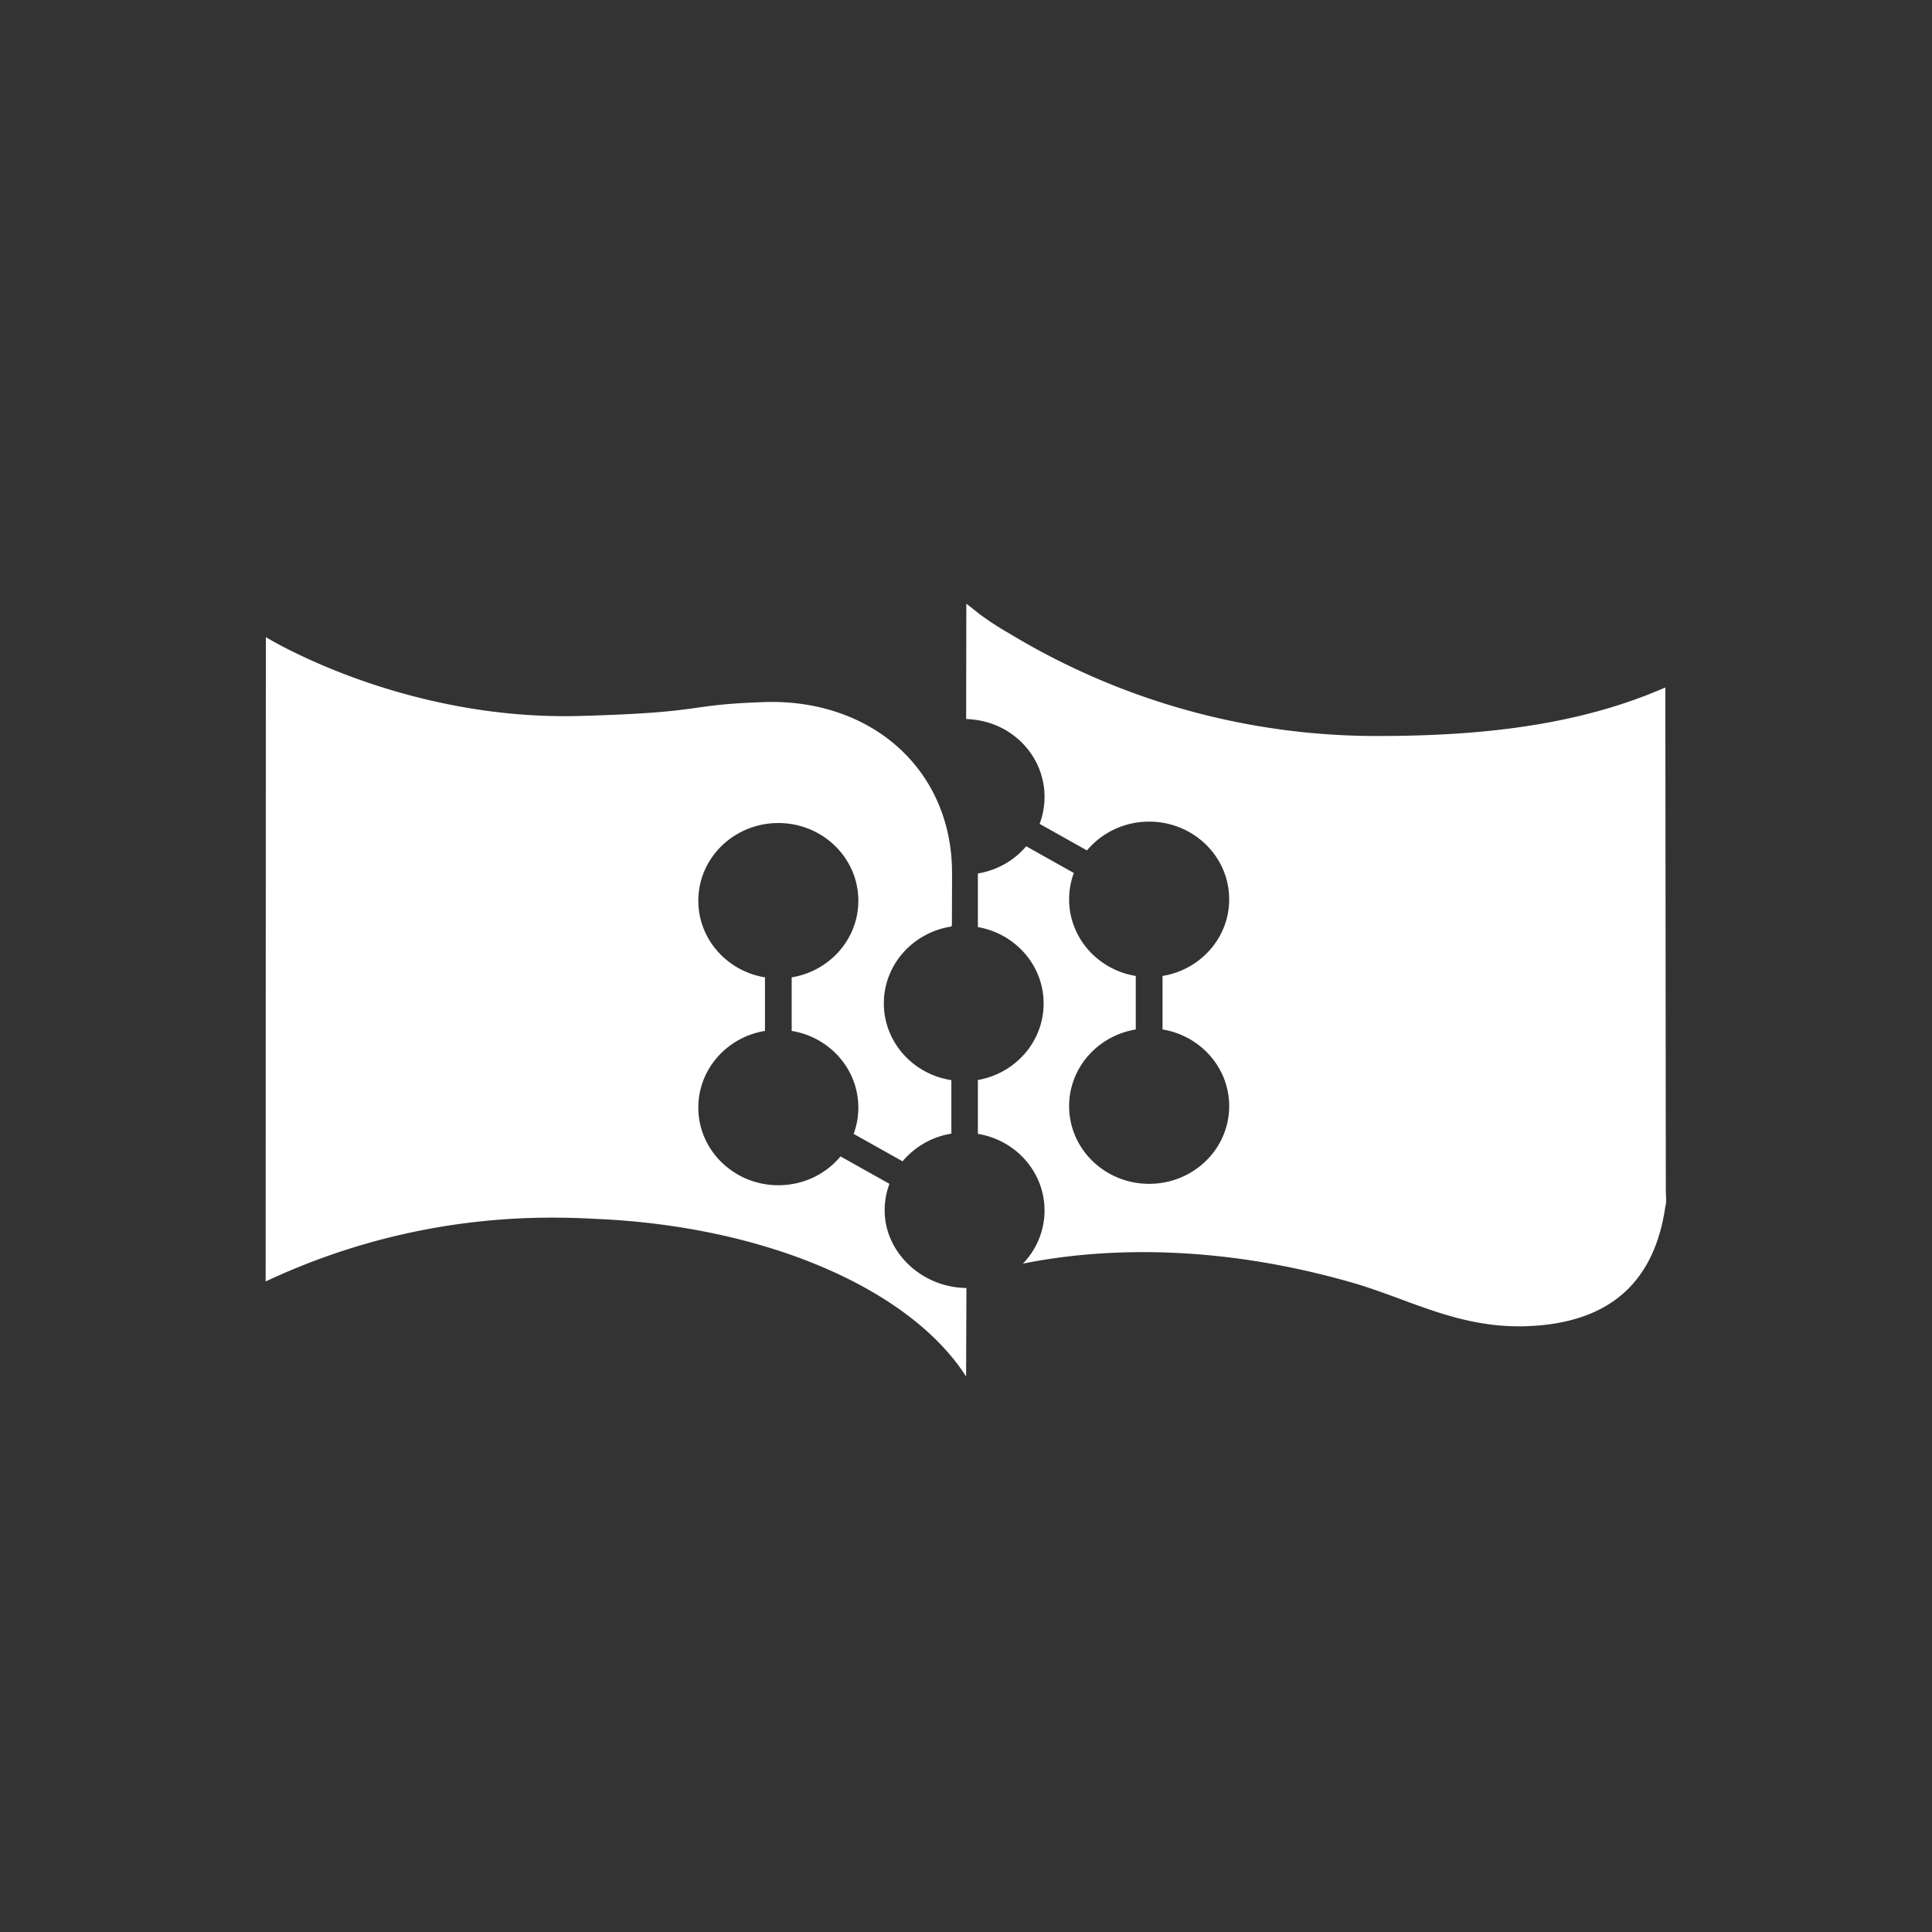 <svg xmlns="http://www.w3.org/2000/svg" width="40" height="40"><rect width="100%" height="100%" fill="#333333" stroke="none"/><path fill-rule="evenodd" clip-rule="evenodd" fill="#FFF" d="M34.48 24.973c-.196 1.373-.959 2.423-2.888 2.485-1.405.045-2.43-.57-3.622-.91-2.976-.85-5.363-.675-6.792-.386a1.58 1.58 0 0 0 .448-1.1c0-.797-.597-1.46-1.38-1.586V22.36c.774-.134 1.361-.793 1.361-1.584 0-.79-.587-1.447-1.361-1.582v-1.11c.4-.065.753-.27 1-.563l.986.553c-.062.17-.097.354-.097.546 0 .797.597 1.459 1.38 1.586v1.108c-.783.128-1.38.79-1.38 1.587 0 .889.742 1.609 1.657 1.609s1.657-.72 1.657-1.609c0-.797-.597-1.459-1.38-1.587v-1.108c.783-.127 1.38-.789 1.38-1.586 0-.889-.742-1.609-1.657-1.609-.52 0-.983.232-1.288.596l-.98-.55c.066-.174.102-.363.102-.56 0-.84-.663-1.53-1.507-1.602a1.5 1.5 0 0 0-.116-.009l.004-2.386c.139.1.236.194.379.29.137.099.313.213.531.337a14.668 14.668 0 0 0 7.613 2.111c2.109 0 4.142-.213 5.949-1.005l.01 10.457s.019.225-.009.282zm-14.783-5.79c-.792.121-1.398.787-1.398 1.59s.606 1.47 1.398 1.59v1.108a1.66 1.66 0 0 0-1.01.573l-1.013-.568c.063-.171.097-.355.097-.545 0-.798-.597-1.46-1.38-1.587v-1.109c.783-.128 1.38-.79 1.38-1.586 0-.89-.742-1.609-1.656-1.609-.915 0-1.657.72-1.657 1.609 0 .797.597 1.458 1.38 1.586v1.109c-.783.127-1.38.789-1.38 1.587 0 .887.742 1.608 1.657 1.608.52 0 .984-.232 1.287-.597l1.013.568c-.064.17-.099.355-.099.547 0 .884.783 1.603 1.693 1.609l-.007 1.833c-1.15-1.799-4.125-3.116-7.685-3.264a15.872 15.872 0 0 0-.894-.025c-2.11 0-4.114.472-5.923 1.321l.004-13.34s2.804 1.736 6.513 1.632c2.669-.075 2.105-.228 3.799-.287 2.222-.076 3.9 1.397 3.895 3.547 0 .02 0 .426-.003 1.07l-.01.03z"/></svg>
